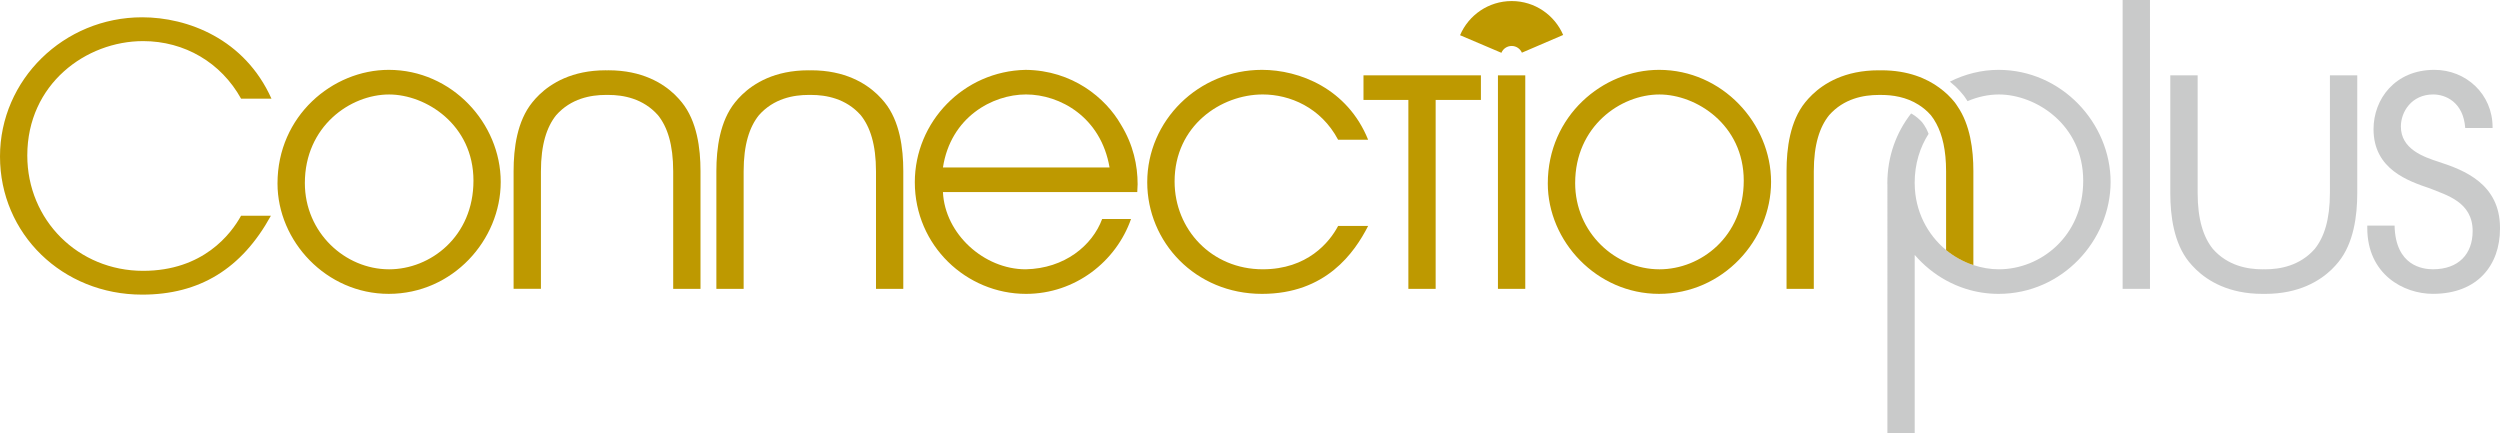 <?xml version="1.0" encoding="utf-8"?>
<!-- Generator: Adobe Illustrator 15.1.0, SVG Export Plug-In . SVG Version: 6.00 Build 0)  -->
<!DOCTYPE svg PUBLIC "-//W3C//DTD SVG 1.1//EN" "http://www.w3.org/Graphics/SVG/1.1/DTD/svg11.dtd">
<svg version="1.1" id="圖層_1" xmlns="http://www.w3.org/2000/svg" xmlns:xlink="http://www.w3.org/1999/xlink" x="0px" y="0px"
	 width="202.07px" height="35px" viewBox="14.434 2.5 202.07 35" enable-background="new 14.434 2.5 202.07 35"
	 xml:space="preserve">
<g>
	<g>
		<path fill="#C9CACA" d="M175.969,8.146c-1.357,0-2.707,0.338-3.93,0.953c0.16,0.133,0.313,0.265,0.453,0.392
			c0.236,0.23,0.457,0.472,0.646,0.708c0.071,0.084,0.133,0.181,0.193,0.274l0.063,0.092c0.027,0.032,0.047,0.075,0.07,0.112
			c0.832-0.356,1.697-0.541,2.539-0.541c2.966,0,6.812,2.428,6.812,6.968c0,4.514-3.47,7.163-6.812,7.163
			c-0.707,0-1.402-0.123-2.064-0.342c-0.801-0.266-1.55-0.679-2.206-1.214c-1.51-1.245-2.522-3.144-2.538-5.367l0,0
			c0-0.019-0.003-0.034-0.003-0.05c0-1.569,0.436-2.898,1.126-3.978c-0.058-0.136-0.112-0.277-0.177-0.401
			c-0.11-0.21-0.232-0.389-0.349-0.539c-0.205-0.227-0.469-0.454-0.763-0.638c-0.045-0.027-0.082-0.043-0.125-0.067
			c-1.179,1.511-1.92,3.435-1.92,5.655c0,0.024,0.005,0.053,0.005,0.079V37.5h2.207V23.105c0.711,0.823,1.564,1.525,2.537,2.059
			c0.505,0.278,1.037,0.506,1.596,0.683c0.832,0.263,1.719,0.406,2.642,0.406c5.179,0,9.059-4.351,9.059-9.048
			C185.028,12.469,181.085,8.146,175.969,8.146z"/>
		<rect x="186.002" y="2.5" fill="#C9CACA" width="2.211" height="23.347"/>
		<path fill="#C9CACA" d="M202.757,18.086c0,2.173-0.47,3.595-1.23,4.538c-1.196,1.358-2.803,1.644-4.006,1.644
			c-0.034,0-0.067-0.006-0.109-0.006c-0.038,0-0.073,0.006-0.104,0.006c-1.206,0-2.813-0.285-4.01-1.644
			c-0.759-0.942-1.233-2.364-1.233-4.538V8.591h-2.21v9.525c0,1.829,0.286,4.036,1.513,5.553c0.151,0.183,0.342,0.396,0.571,0.619
			c0.946,0.907,2.628,1.965,5.369,1.965c0.035,0,0.068,0,0.105,0c0.042,0,0.075,0,0.109,0c2.74,0,4.417-1.058,5.366-1.965
			c0.226-0.223,0.421-0.437,0.565-0.619c1.226-1.518,1.514-3.724,1.514-5.553V8.591h-2.209L202.757,18.086L202.757,18.086z"/>
		<path fill="#C9CACA" d="M211.577,15.591c-1.257-0.408-3.085-1.039-3.085-2.869c0-1.168,0.852-2.587,2.617-2.587
			c0.979,0,2.432,0.601,2.585,2.712h2.21v-0.066c0-2.677-2.145-4.635-4.701-4.635c-3.191,0-4.921,2.368-4.921,4.796
			c0,3.247,2.807,4.194,4.575,4.792c1.294,0.538,3.436,1.073,3.436,3.439c0,1.86-1.134,3.092-3.216,3.092
			c-0.792,0-3.028-0.254-3.093-3.53h-2.208v0.188c0,3.755,2.933,5.328,5.302,5.328c3.626,0,5.426-2.333,5.426-5.267v-0.062
			C216.504,17.359,213.604,16.252,211.577,15.591z"/>
	</g>
	<g>
		<path fill="#BE9900" d="M25.924,26.314c-6.446,0-11.49-4.908-11.49-11.166c0-6.203,5.153-11.25,11.49-11.25
			c3.669,0,8.282,1.737,10.451,6.575h-2.456c-1.616-2.912-4.563-4.65-7.92-4.65c-4.599,0-9.359,3.459-9.359,9.246
			c0,5.224,4.112,9.322,9.359,9.322c4.86,0,7.114-2.989,7.92-4.454h2.412C33.973,24.225,30.562,26.314,25.924,26.314L25.924,26.314z
			"/>
		<path fill="#BE9900" d="M45.854,8.146c5.11,0,9.052,4.323,9.052,9.058c0,4.698-3.88,9.048-9.052,9.048
			c-5.05,0-8.99-4.258-8.99-8.924C36.865,11.871,41.314,8.146,45.854,8.146z M45.885,24.268c3.345,0,6.818-2.649,6.818-7.163
			c0-4.54-3.854-6.968-6.818-6.968c-3.152,0-6.81,2.586-6.81,7.16C39.075,21.297,42.321,24.268,45.885,24.268z"/>
		<path fill="#BE9900" d="M90.65,18.023c0.154,3.375,3.309,6.244,6.686,6.244c3.151-0.063,5.392-1.925,6.183-4.066h2.334
			c-1.202,3.434-4.509,6.052-8.49,6.052c-4.823,0-8.986-3.91-8.986-9.023c0-4.886,3.941-8.985,8.959-9.083
			c3.782,0.036,6.465,2.272,7.696,4.418c1.009,1.641,1.354,3.31,1.354,4.827c0,0.22-0.029,0.411-0.029,0.632H90.65z M104.117,16.036
			c-0.694-4.071-4.006-5.901-6.753-5.901c-2.71,0-6.086,1.83-6.714,5.901H104.117z"/>
		<path fill="#BE9900" d="M125.017,20.764c-1.1,2.149-3.405,5.489-8.579,5.489c-5.396,0-9.275-4.193-9.275-9.024
			c0-4.981,4.136-9.083,9.275-9.083c3.028,0,6.91,1.516,8.579,5.649h-2.426c-1.392-2.62-3.912-3.66-6.092-3.66
			c-3.373,0-7.125,2.521-7.125,7.035c0,3.88,2.997,7.096,7.125,7.096c3.602,0,5.397-2.179,6.092-3.503H125.017L125.017,20.764z"/>
		<path fill="#BE9900" d="M134.133,8.591v1.987h-3.658v15.269h-2.205v-15.27h-3.628V8.591H134.133z"/>
		<path fill="#BE9900" d="M135.51,8.591h2.209v17.256h-2.209V8.591z"/>
		<path fill="#BE9900" d="M148.531,8.146c5.107,0,9.055,4.323,9.055,9.058c0,4.698-3.882,9.048-9.055,9.048
			c-5.049,0-8.992-4.258-8.992-8.924C139.539,11.871,143.987,8.146,148.531,8.146z M148.565,24.268c3.342,0,6.813-2.649,6.813-7.163
			c0-4.54-3.853-6.968-6.813-6.968c-3.158,0-6.814,2.586-6.814,7.16C141.75,21.297,144.998,24.268,148.565,24.268z"/>
		<path fill="#BE9900" d="M58.156,25.847v-9.495c0-2.173,0.474-3.597,1.23-4.54c1.198-1.356,2.807-1.639,4.007-1.639
			c0.037,0,0.073,0,0.109,0c0.039,0,0.072,0,0.11,0c1.198,0,2.804,0.282,4.006,1.639c0.759,0.942,1.229,2.365,1.229,4.54v9.495
			h2.207v-9.529c0-1.829-0.283-4.033-1.513-5.55c-0.149-0.185-0.339-0.396-0.566-0.62c-0.947-0.907-2.626-1.967-5.363-1.967
			c-0.039,0-0.073,0.006-0.11,0.006c-0.037,0-0.073-0.006-0.109-0.006c-2.736,0-4.414,1.059-5.362,1.967
			c-0.231,0.224-0.42,0.434-0.567,0.62c-1.234,1.517-1.517,3.721-1.517,5.55v9.527h2.208V25.847z"/>
		<path fill="#BE9900" d="M74.541,25.847v-9.495c0-2.173,0.474-3.597,1.234-4.54c1.197-1.356,2.807-1.639,4.004-1.639
			c0.039,0,0.075,0,0.114,0c0.034,0,0.073,0,0.106,0c1.198,0,2.811,0.282,4.009,1.639c0.756,0.942,1.231,2.365,1.231,4.54v9.495
			h2.206v-9.529c0-1.829-0.281-4.033-1.512-5.55c-0.151-0.185-0.335-0.396-0.57-0.62C84.415,9.241,82.74,8.182,80,8.182
			c-0.037,0-0.072,0.006-0.106,0.006c-0.042,0-0.075-0.006-0.114-0.006c-2.737,0-4.415,1.059-5.361,1.967
			c-0.233,0.224-0.42,0.434-0.568,0.62c-1.23,1.517-1.514,3.721-1.514,5.55v9.527h2.204V25.847z"/>
		<path fill="#BE9900" d="M172.649,11.087c-0.073-0.104-0.137-0.219-0.221-0.319c-0.148-0.185-0.336-0.396-0.569-0.62
			c-0.191-0.183-0.426-0.375-0.681-0.565c-1-0.73-2.496-1.401-4.678-1.401c-0.04,0-0.071,0.006-0.112,0.006
			c-0.037,0-0.071-0.006-0.109-0.006c-2.741,0-4.415,1.059-5.362,1.967c-0.23,0.224-0.421,0.434-0.57,0.62
			c-1.229,1.517-1.51,3.721-1.51,5.55v9.527h2.203v-9.493c0-2.173,0.477-3.597,1.236-4.54c1.195-1.356,2.803-1.639,4.003-1.639
			c0.034,0,0.072,0,0.109,0c0.041,0,0.072,0,0.112,0c0.886,0,2.007,0.155,3.009,0.792c0.351,0.22,0.688,0.497,0.995,0.847
			c0.163,0.2,0.303,0.423,0.439,0.675c0.493,0.913,0.79,2.15,0.79,3.865v6.361c0.656,0.534,1.404,0.948,2.205,1.214v-7.608
			C173.939,14.614,173.683,12.58,172.649,11.087z"/>
		<g>
			<path fill="#BE9900" d="M140.781,5.326l-3.335,1.432c-0.139-0.32-0.46-0.543-0.823-0.543c-0.378,0-0.7,0.228-0.834,0.553
				c-0.96-0.409-2.523-1.076-3.342-1.422c0.693-1.625,2.301-2.76,4.176-2.76C138.489,2.586,140.09,3.714,140.781,5.326
				L140.781,5.326z"/>
		</g>
	</g>
</g>
</svg>
